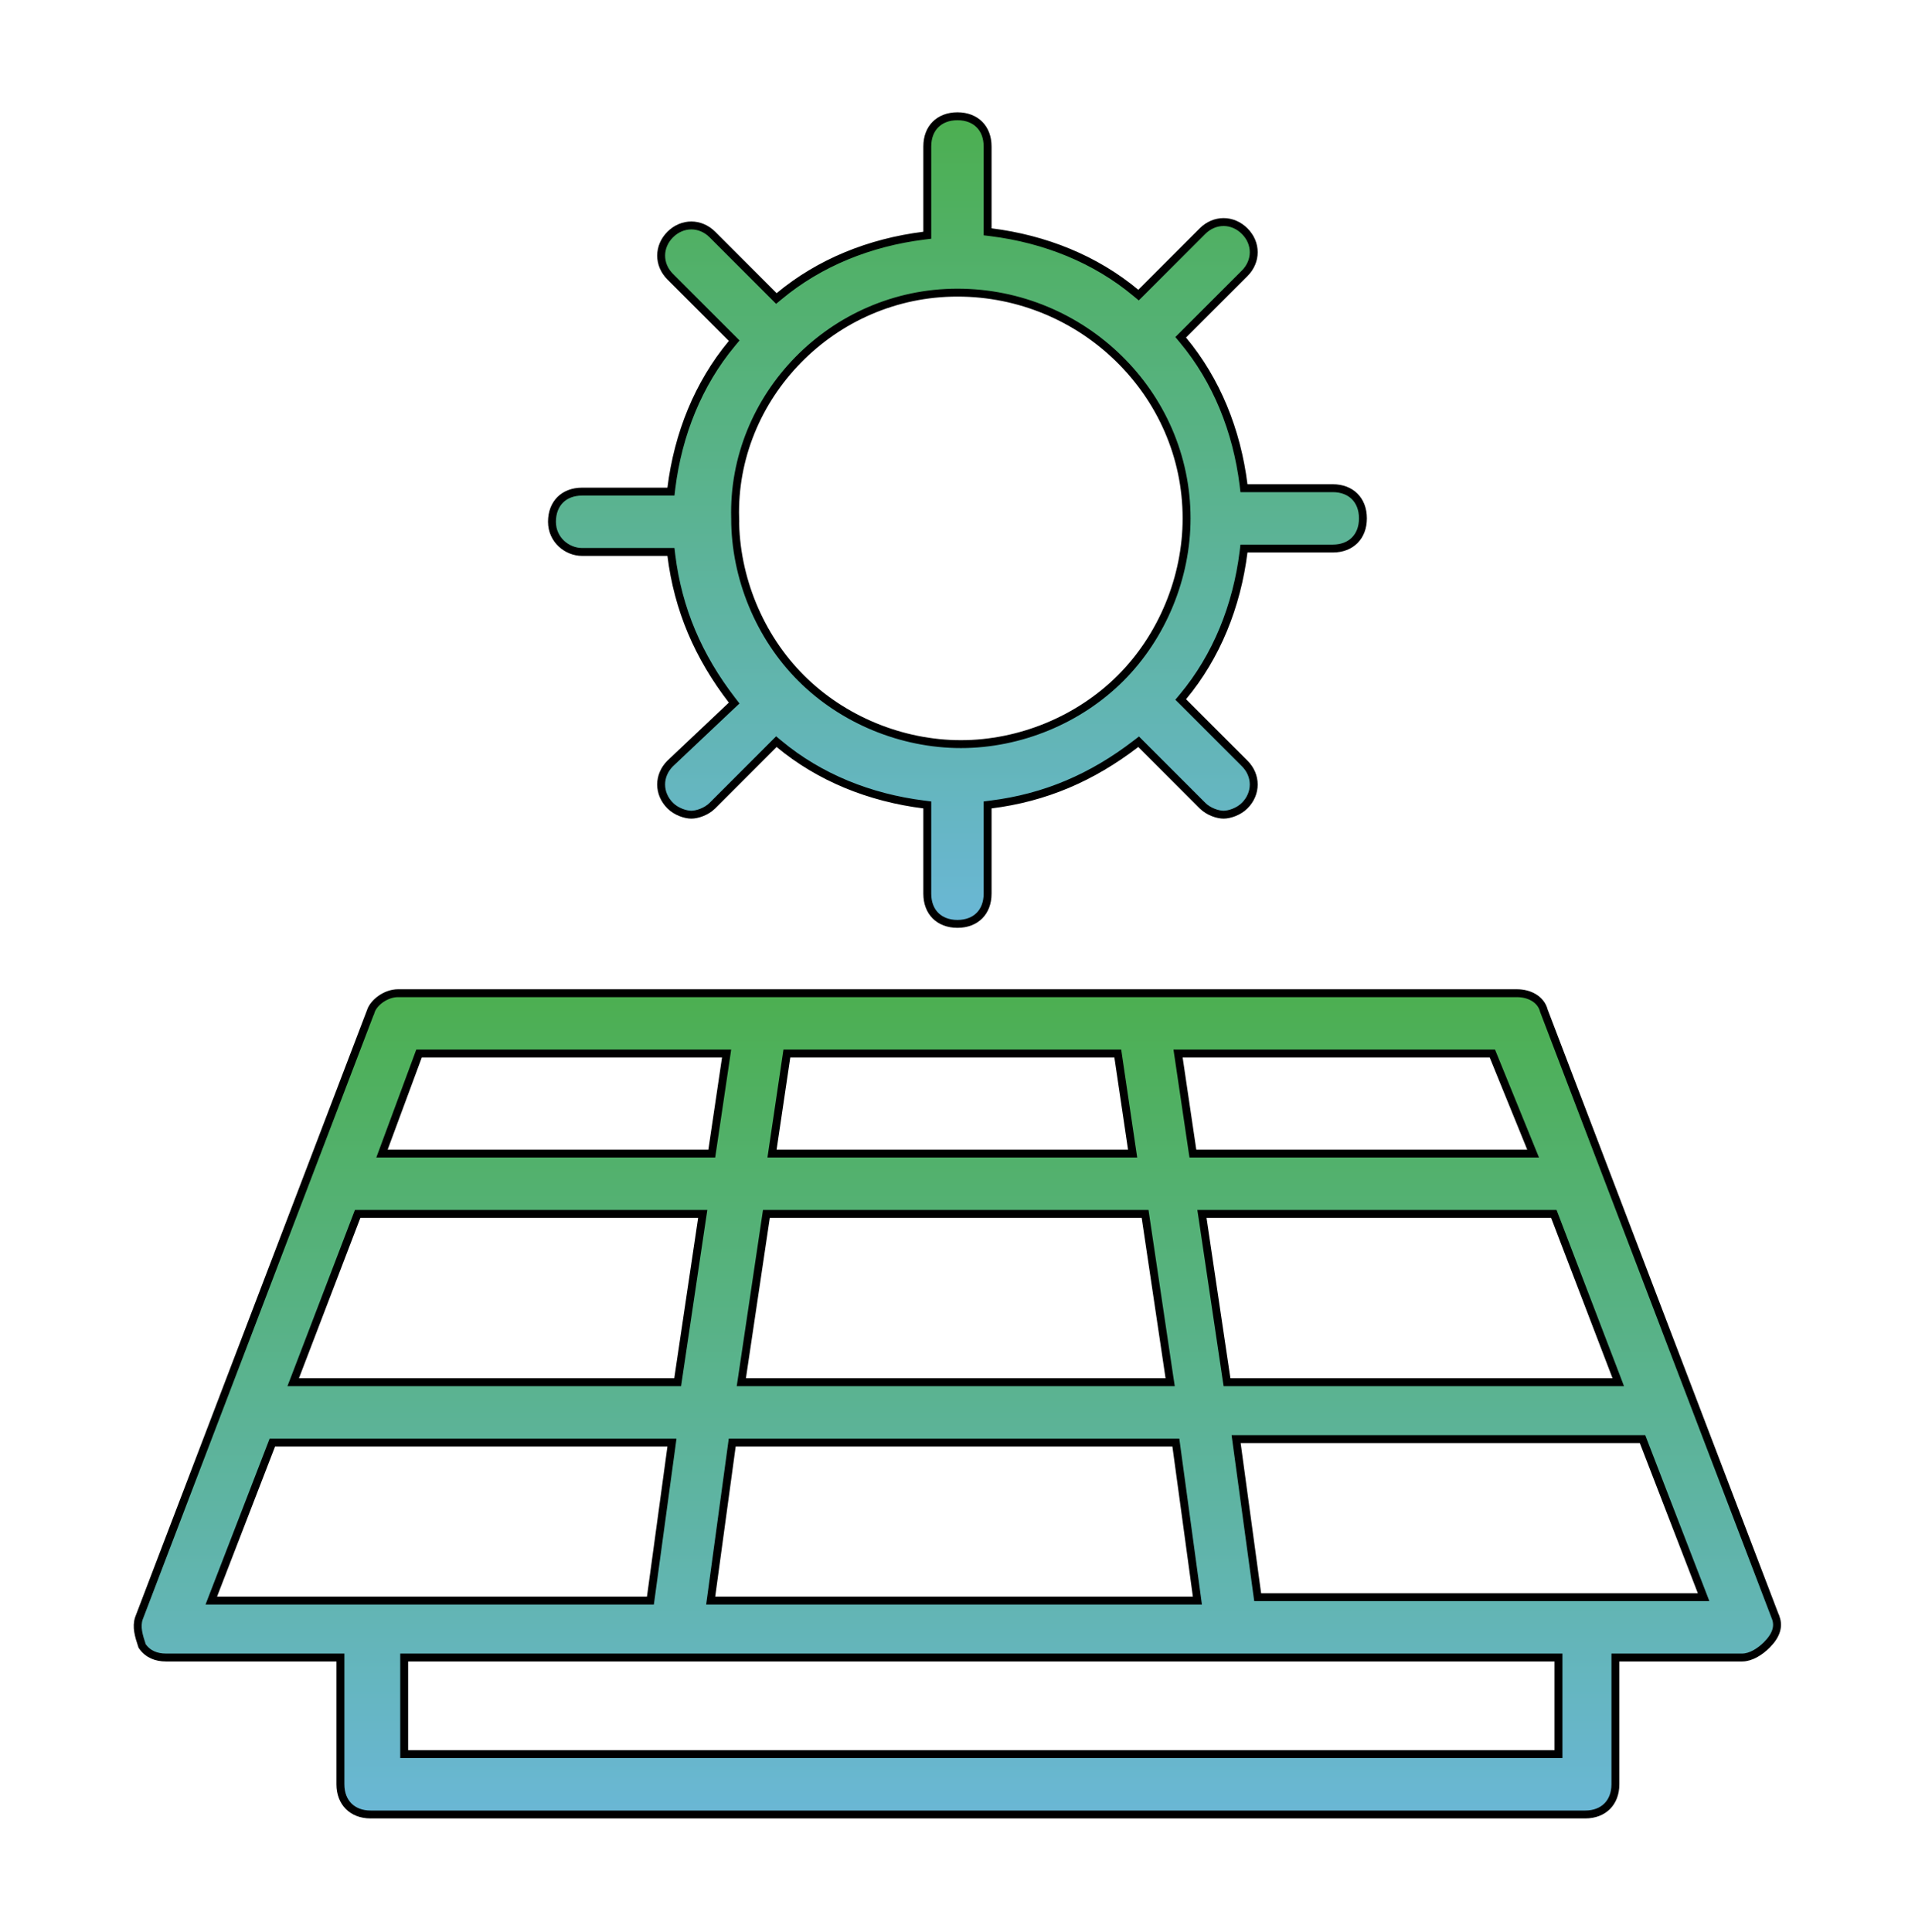 <svg width="112" height="113" viewBox="0 0 112 113" fill="none" xmlns="http://www.w3.org/2000/svg">
<path d="M23.271 58.083H88.723C89.461 58.083 90.131 58.45 90.295 59.106L90.298 59.119L90.304 59.132L103.868 94.643H103.869C104.031 95.13 103.888 95.641 103.326 96.202C102.942 96.586 102.4 96.933 101.894 96.933H94.478V104.348C94.478 104.894 94.297 105.331 93.997 105.631C93.697 105.931 93.26 106.113 92.714 106.113H21.675C21.129 106.113 20.692 105.931 20.392 105.631C20.092 105.331 19.91 104.894 19.91 104.348V96.933H9.702C9.165 96.933 8.658 96.759 8.313 96.26C8.114 95.66 7.956 95.146 8.124 94.642L21.69 59.132H21.691L21.694 59.123C21.774 58.884 21.984 58.622 22.28 58.417C22.574 58.214 22.928 58.083 23.271 58.083ZM23.639 102.583H91.148V96.933H23.639V102.583ZM15.872 84.509L12.479 93.289L12.358 93.603H38.04L38.067 93.404L39.265 84.623L39.3 84.362H15.929L15.872 84.509ZM42.798 84.561L41.601 93.341L41.565 93.603H70.03L69.995 93.341L68.797 84.561L68.77 84.362H42.825L42.798 84.561ZM72.331 84.424L73.528 93.204L73.556 93.404H99.636L99.515 93.09L96.122 84.31L96.065 84.161H72.295L72.331 84.424ZM20.86 71.14L17.269 80.519L17.148 80.832H39.634L39.663 80.635L41.06 71.256L41.1 70.992H20.917L20.86 71.14ZM44.794 71.189L43.397 80.568L43.357 80.832H68.438L68.397 80.568L67.001 71.189L66.972 70.992H44.823L44.794 71.189ZM70.336 71.256L71.732 80.635L71.762 80.832H94.645L94.526 80.519L90.934 71.14L90.877 70.992H70.296L70.336 71.256ZM24.451 61.764L22.456 67.152L22.341 67.462H41.629L41.658 67.266L42.457 61.877L42.496 61.612H24.507L24.451 61.764ZM45.991 61.81L45.192 67.198L45.153 67.462H66.242L66.203 67.198L65.404 61.81L65.375 61.612H46.02L45.991 61.81ZM68.939 61.877L69.737 67.266L69.767 67.462H89.665L89.535 67.145L87.341 61.757L87.282 61.612H68.899L68.939 61.877Z" fill="url(#paint0_linear_30_169)" stroke="black" stroke-width="0.462"/>
<path d="M55.997 17.114C48.687 17.114 42.796 23.202 42.996 30.315H42.995C42.995 33.768 44.416 37.219 46.854 39.658C49.292 42.096 52.744 43.517 56.197 43.517C59.65 43.517 63.101 42.096 65.54 39.658C67.978 37.219 69.398 33.768 69.398 30.315C69.398 22.999 63.303 17.114 55.997 17.114ZM54.233 47.073L54.03 47.047C50.875 46.653 47.925 45.471 45.569 43.507L45.407 43.373L41.666 47.114C41.312 47.467 40.774 47.644 40.432 47.644C40.09 47.644 39.552 47.467 39.199 47.114C38.492 46.407 38.49 45.359 39.194 44.651L42.786 41.258L42.938 41.116L42.81 40.95C40.838 38.386 39.658 35.631 39.264 32.482L39.24 32.279H34.046C33.161 32.279 32.282 31.569 32.282 30.514C32.282 29.968 32.463 29.531 32.763 29.231C33.063 28.931 33.5 28.751 34.046 28.75H39.24L39.264 28.547C39.658 25.393 40.842 22.443 42.805 20.086L42.94 19.924L39.199 16.183C38.491 15.475 38.491 14.424 39.199 13.716C39.907 13.008 40.958 13.008 41.666 13.716L45.407 17.457L45.569 17.323C47.925 15.359 50.875 14.176 54.03 13.782L54.233 13.757V8.564C54.233 8.018 54.413 7.581 54.713 7.281C55.013 6.981 55.451 6.799 55.997 6.799C56.543 6.799 56.981 6.981 57.281 7.281C57.581 7.581 57.761 8.018 57.761 8.564V13.557L57.964 13.582C61.119 13.977 64.069 15.159 66.425 17.123L66.587 17.257L66.737 17.109L70.329 13.517C71.037 12.809 72.087 12.809 72.795 13.517C73.503 14.225 73.503 15.276 72.795 15.984L69.054 19.725L69.189 19.887C71.153 22.244 72.336 25.194 72.73 28.348L72.754 28.55H77.948C78.494 28.55 78.931 28.732 79.231 29.032C79.531 29.332 79.712 29.769 79.712 30.315C79.712 30.861 79.531 31.298 79.231 31.598C78.931 31.898 78.494 32.08 77.948 32.08H72.754L72.73 32.282C72.336 35.436 71.153 38.387 69.189 40.744L69.054 40.906L69.204 41.054L72.795 44.646C73.503 45.354 73.503 46.406 72.795 47.114C72.442 47.467 71.904 47.644 71.562 47.644C71.22 47.644 70.682 47.467 70.329 47.114L66.593 43.378L66.432 43.502C63.868 45.473 61.114 46.654 57.964 47.047L57.761 47.073V52.265C57.761 52.811 57.581 53.249 57.281 53.549C56.981 53.849 56.543 54.03 55.997 54.03C55.451 54.03 55.013 53.849 54.713 53.549C54.413 53.249 54.233 52.811 54.233 52.265V47.073Z" fill="url(#paint1_linear_30_169)" stroke="black" stroke-width="0.462"/>
<defs>
<linearGradient id="paint0_linear_30_169" x1="55.993" y1="57.853" x2="55.993" y2="106.343" gradientUnits="userSpaceOnUse">
<stop stop-color="#4CAF50"/>
<stop offset="1" stop-color="#6AB7D6"/>
</linearGradient>
<linearGradient id="paint1_linear_30_169" x1="55.997" y1="6.569" x2="55.997" y2="54.261" gradientUnits="userSpaceOnUse">
<stop stop-color="#4CAF50"/>
<stop offset="1" stop-color="#6AB7D6"/>
</linearGradient>
</defs>
</svg>
